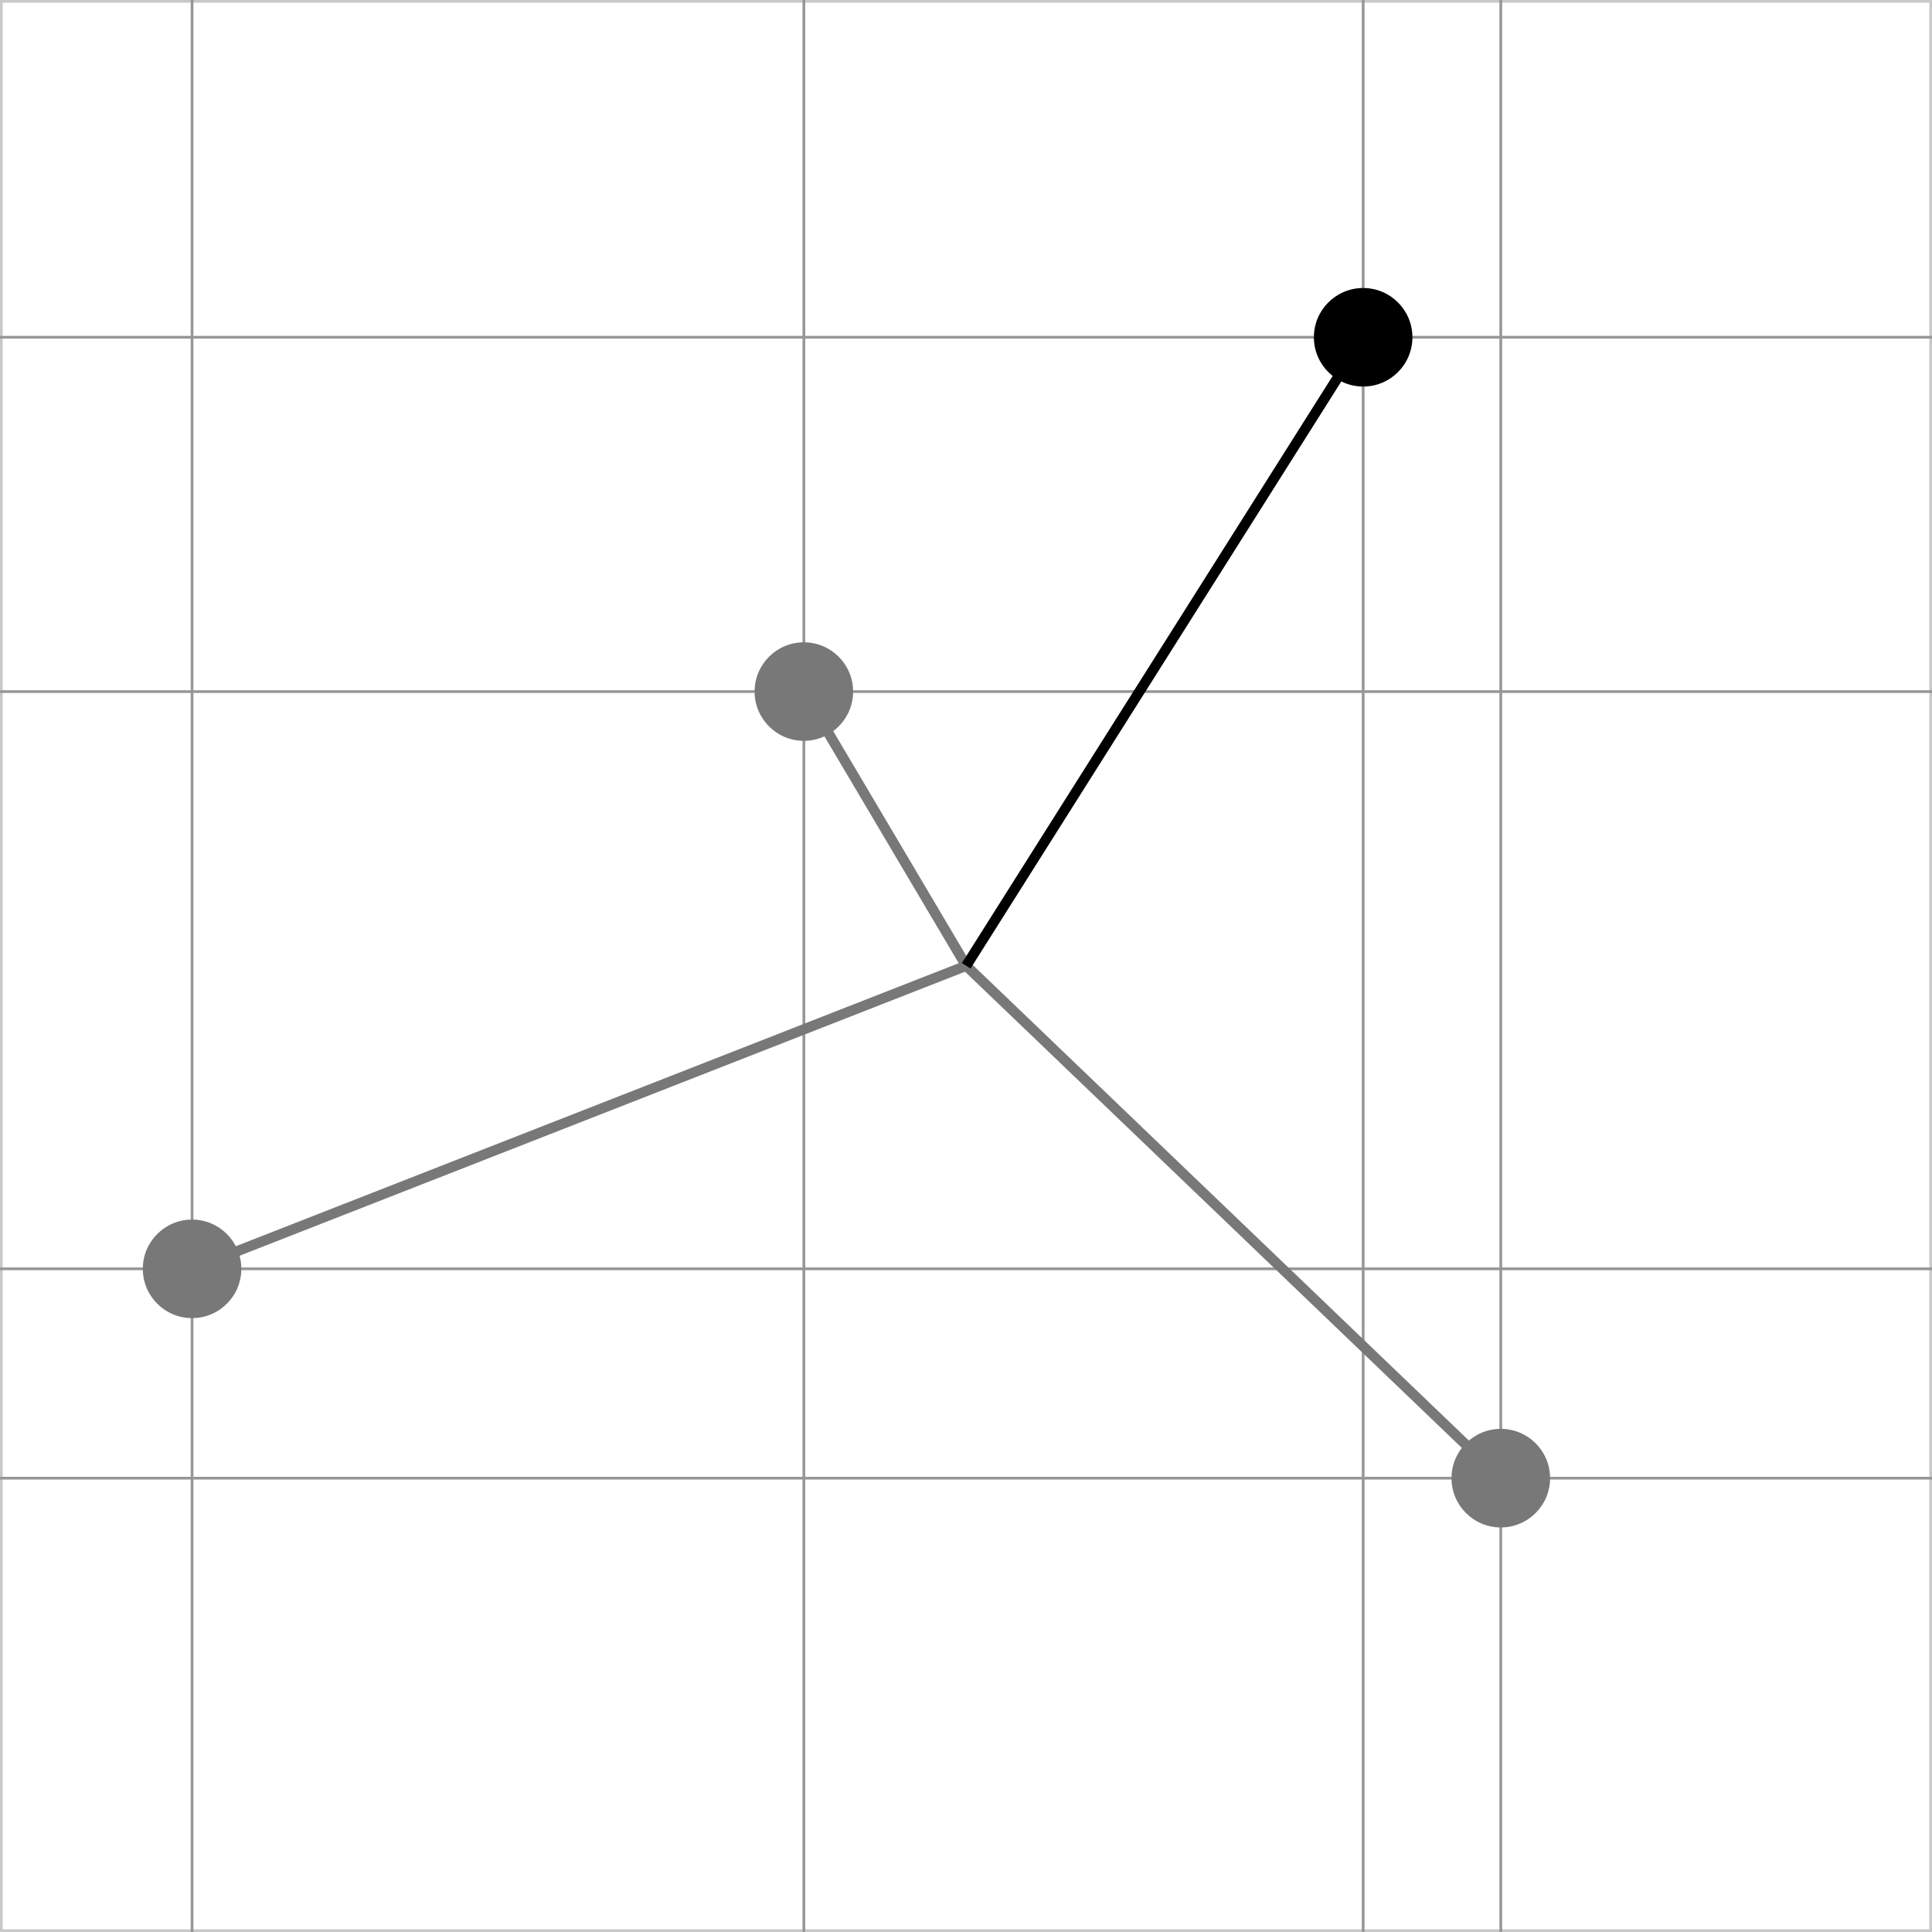 <?xml version="1.0" encoding="utf-8"?>
<!-- Generator: Adobe Illustrator 16.0.3, SVG Export Plug-In . SVG Version: 6.00 Build 0)  -->
<!DOCTYPE svg PUBLIC "-//W3C//DTD SVG 1.1//EN" "http://www.w3.org/Graphics/SVG/1.1/DTD/svg11.dtd">
<svg version="1.1" id="Ebene_1" xmlns="http://www.w3.org/2000/svg" xmlns:xlink="http://www.w3.org/1999/xlink" x="0px" y="0px"
	 width="141.73px" height="141.732px" viewBox="0 0 141.73 141.732" enable-background="new 0 0 141.73 141.732"
	 xml:space="preserve">
<rect x="0" y="0" width="141.73" height="141.732" fill="#333333" stroke="none"/>
<g>
	<g>
		<rect x="0.1" y="0.1" fill="#FFFFFF" width="141.531" height="141.532"/>
		<path fill="#C8C8C8" d="M141.531,0.2v141.332H0.2V0.2H141.531 M141.731,0H0v141.732h141.73V0L141.731,0z"/>
	</g>
	<line fill="none" stroke="#969696" stroke-width="0.2" stroke-miterlimit="10" x1="0" y1="108.438" x2="141.731" y2="108.438"/>
	<line fill="none" stroke="#969696" stroke-width="0.2" stroke-miterlimit="10" x1="0" y1="93.08" x2="141.731" y2="93.08"/>
	<line fill="none" stroke="#969696" stroke-width="0.2" stroke-miterlimit="10" x1="0" y1="50.735" x2="141.731" y2="50.735"/>
	<line fill="none" stroke="#969696" stroke-width="0.2" stroke-miterlimit="10" x1="0" y1="24.74" x2="141.731" y2="24.74"/>
	<line fill="none" stroke="#969696" stroke-width="0.2" stroke-miterlimit="10" x1="14.09" y1="0" x2="14.09" y2="141.73"/>
	<line fill="none" stroke="#969696" stroke-width="0.2" stroke-miterlimit="10" x1="58.971" y1="0" x2="58.971" y2="141.73"/>
	<line fill="none" stroke="#969696" stroke-width="0.2" stroke-miterlimit="10" x1="100.001" y1="0" x2="100.001" y2="141.73"/>
	<line fill="none" stroke="#969696" stroke-width="0.2" stroke-miterlimit="10" x1="110.097" y1="0" x2="110.097" y2="141.73"/>
</g>
<line fill="none" stroke="#787878" stroke-width="0.75" x1="70.88" y1="70.848" x2="110.097" y2="108.438"/>
<line fill="none" stroke="#787878" stroke-width="0.75" x1="70.88" y1="70.848" x2="14.09" y2="93.082"/>
<line fill="none" stroke="#787878" stroke-width="0.75" x1="70.88" y1="70.848" x2="58.971" y2="50.734"/>
<line fill="none" stroke="#000000" stroke-width="0.75" x1="70.88" y1="70.848" x2="100.001" y2="24.742"/>
<circle cx="100" cy="24.742" r="3.614"/>
<circle fill="#787878" cx="110.097" cy="108.436" r="3.616"/>
<circle fill="#787878" cx="58.97" cy="50.733" r="3.614"/>
<circle fill="#787878" cx="14.09" cy="93.082" r="3.614"/>
</svg>
